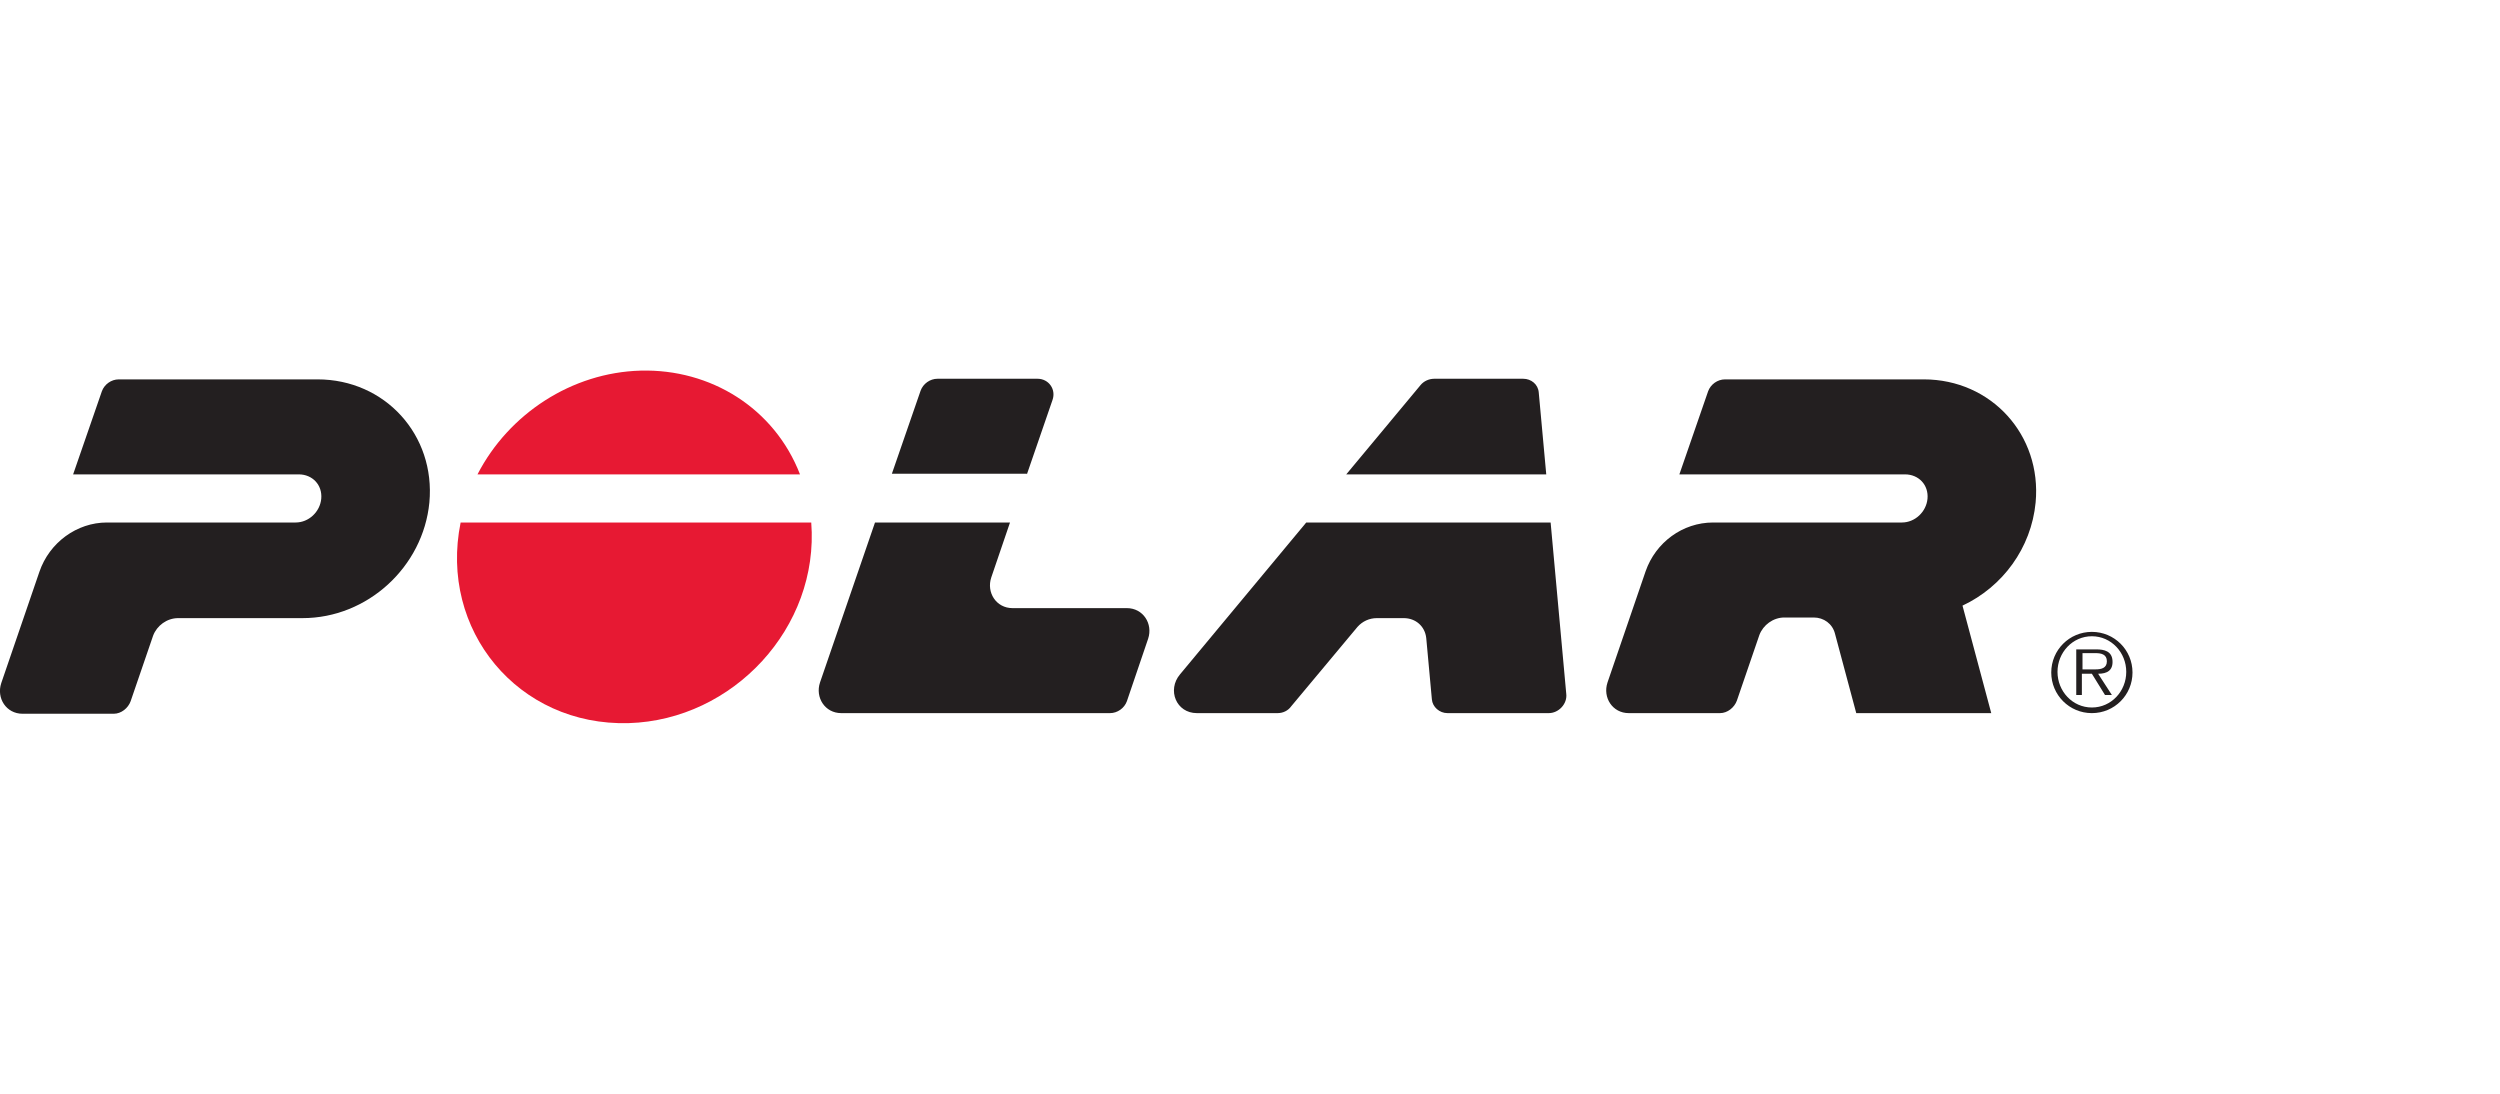 <?xml version="1.0" encoding="utf-8"?>
<!-- Generator: Adobe Illustrator 27.8.1, SVG Export Plug-In . SVG Version: 6.00 Build 0)  -->
<svg version="1.1" id="Layer_1" xmlns="http://www.w3.org/2000/svg" xmlns:xlink="http://www.w3.org/1999/xlink" x="0px" y="0px"
	 viewBox="0 0 400 175" style="enable-background:new 0 0 400 175;" xml:space="preserve">
<style type="text/css">
	.st0{fill:#231F20;}
	.st1{fill:#E71933;}
</style>
<g>
	<path class="st0" d="M333.2,107.1v-2.6h2.1c0.9,0,1.8,0.2,1.8,1.3s-0.9,1.3-1.8,1.3H333.2z M338,105.7c-0.1-1.5-1.3-1.8-2.6-1.8
		h-3.2v7.3h0.9v-3.4h1.6l2.1,3.4h1.1l-2.2-3.4C337.1,107.8,338.1,107.3,338,105.7 M334.7,113.2c-3.1,0-5.5-2.6-5.5-5.7
		s2.4-5.7,5.5-5.7s5.5,2.6,5.5,5.7S337.8,113.2,334.7,113.2 M334.7,101.1c-3.6,0-6.5,2.9-6.5,6.5s2.9,6.5,6.5,6.5
		c3.6,0,6.5-2.9,6.5-6.5v0C341.2,104,338.3,101.1,334.7,101.1"/>
	<path class="st1" d="M129.8,83.6c1.3,16.8-12.5,31.6-29.2,32.1c-17.7,0.5-30.4-14.9-26.9-32.1H129.8 M128,75.9
		c-4.1-10.6-14.3-16.9-25.5-16.6c-11,0.3-21.1,6.9-26.1,16.6H128"/>
	<g>
		<path class="st0" d="M17.1,83.6h30.2c2.1,0,3.9-1.7,4.1-3.8c0.2-2.2-1.4-3.9-3.6-3.9H11.7l4.6-13.3c0.4-1.1,1.5-1.9,2.7-1.9h31.8
			c10.8,0,18.9,8.9,17.9,19.7c-1,10.3-9.9,18.5-20.3,18.5l-19.9,0c-1.8,0-3.4,1.2-4,2.8l-3.6,10.5c-0.4,1.1-1.5,2-2.7,2H3.6
			c-2.6,0-4.2-2.5-3.4-4.9l6.1-17.8C7.9,86.8,12.3,83.6,17.1,83.6 M297,114.1l-3.4-12.7c-0.4-1.6-1.8-2.6-3.4-2.6l-4.7,0
			c-1.8,0-3.4,1.2-4,2.8l-3.6,10.5c-0.4,1.1-1.5,2-2.7,2h-14.6c-2.6,0-4.2-2.5-3.4-4.9l6.1-17.8c1.6-4.6,5.9-7.8,10.8-7.8h30.2
			c2.1,0,3.9-1.7,4.1-3.8c0.2-2.2-1.4-3.9-3.6-3.9h-36.1l4.6-13.3c0.4-1.1,1.5-1.9,2.7-1.9h31.8c10.8,0,18.9,8.9,17.9,19.7
			c-0.7,7.3-5.3,13.5-11.7,16.5l4.6,17.2L297,114.1"/>
		<path class="st0" d="M164.3,75.9l4.1-11.9c0.6-1.7-0.6-3.4-2.4-3.4h-16c-1.2,0-2.3,0.8-2.7,1.9l-4.6,13.3H164.3 M177.6,114.1h-43
			c-2.6,0-4.2-2.5-3.4-4.9l8.8-25.6h21.6l-3,8.8c-0.8,2.4,0.8,4.9,3.4,4.9h18.3c2.6,0,4.2,2.5,3.4,4.9l-3.4,10
			C179.9,113.3,178.8,114.1,177.6,114.1 M227.3,61.6l-11.9,14.3h32l-1.2-13.1c-0.1-1.3-1.2-2.2-2.5-2.2h-14.2
			C228.6,60.6,227.8,61,227.3,61.6 M231.6,114.1h16.2c1.6,0,3-1.5,2.8-3.1l-2.5-27.4H209l-20.2,24.3c-2.1,2.5-0.6,6.2,2.7,6.2h12.9
			c0.9,0,1.7-0.4,2.2-1.1l10.6-12.7c0.8-0.9,1.9-1.4,3.1-1.4h4.3c1.9,0,3.4,1.3,3.6,3.2l0.9,9.8
			C229.2,113.1,230.3,114.1,231.6,114.1"/>
	</g>
</g>
</svg>
